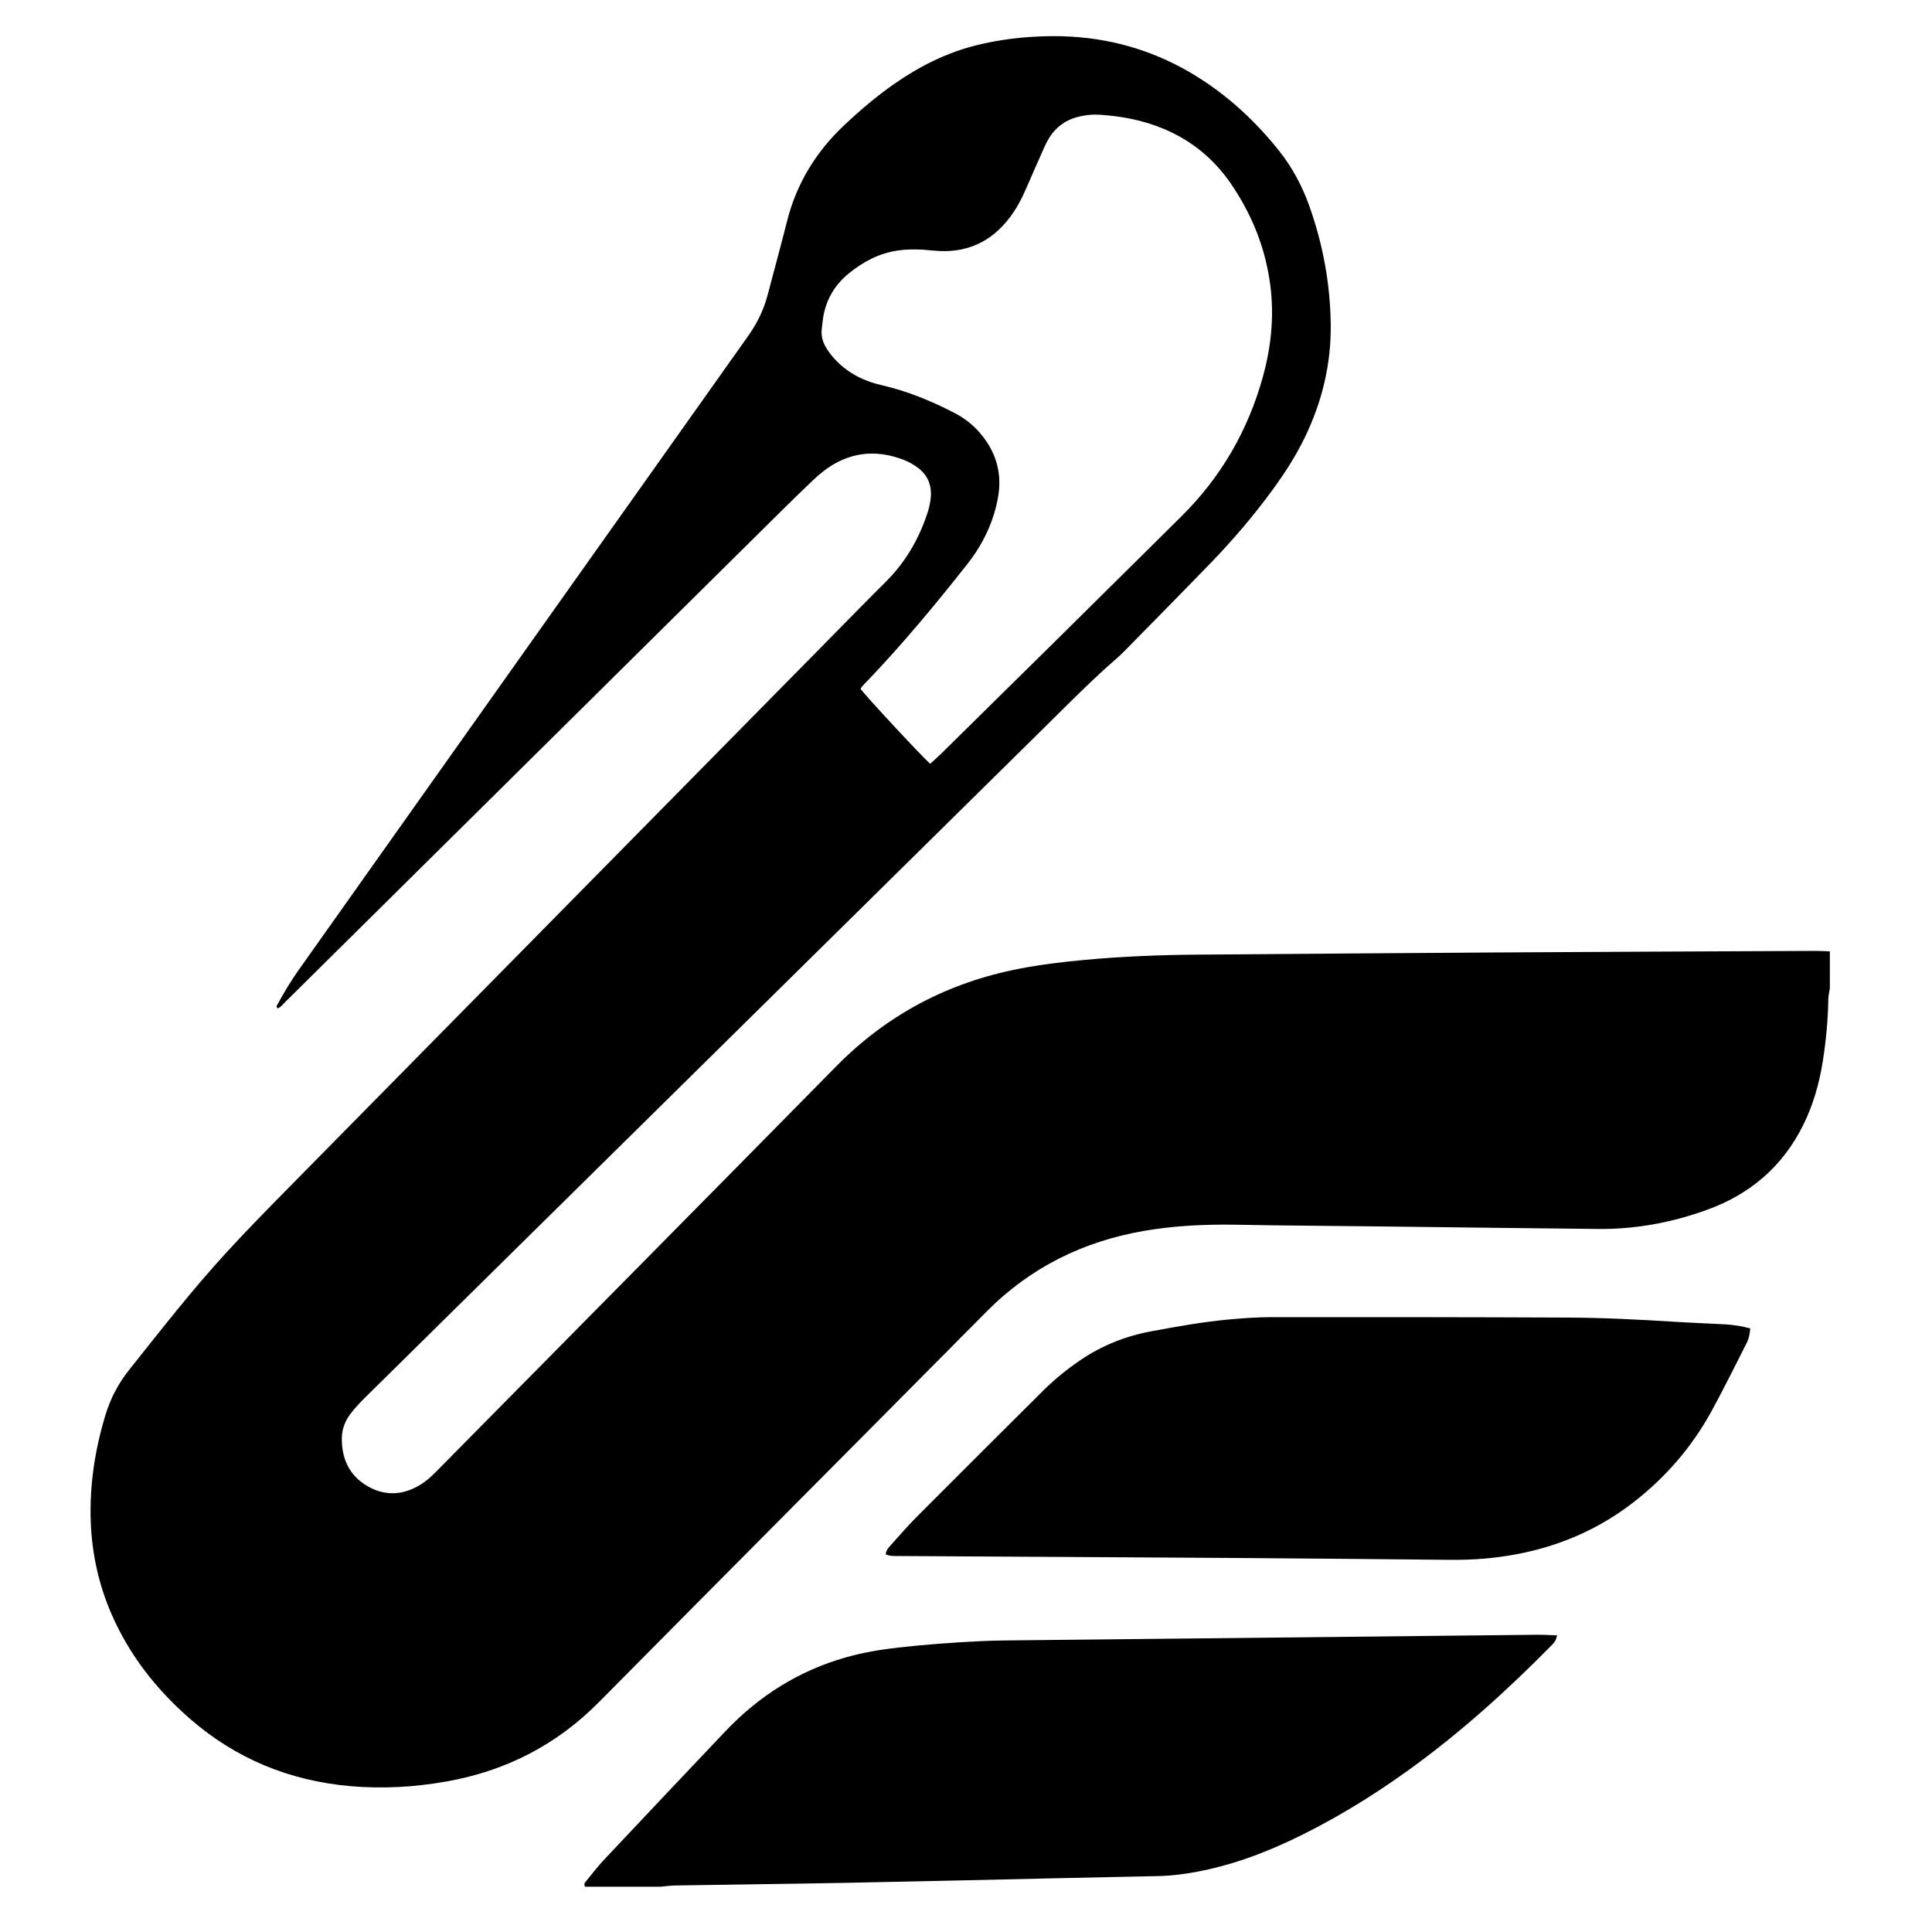 <?xml version="1.0" encoding="utf-8"?>
<!-- Generator: Adobe Illustrator 16.0.0, SVG Export Plug-In . SVG Version: 6.00 Build 0)  -->
<!DOCTYPE svg PUBLIC "-//W3C//DTD SVG 1.1//EN" "http://www.w3.org/Graphics/SVG/1.1/DTD/svg11.dtd">
<svg version="1.1" id="Layer_1" xmlns="http://www.w3.org/2000/svg" xmlns:xlink="http://www.w3.org/1999/xlink" x="0px" y="0px"
	 width="1000px" height="1000px" viewBox="0 0 1000 1000" enable-background="new 0 0 1000 1000" xml:space="preserve">
<g>
	<path fill-rule="evenodd" clip-rule="evenodd" d="M947.125,511.537c-0.28,1.928-0.776,3.852-0.804,5.782
		c-0.157,10.788-1.188,21.493-2.873,32.138c-1.811,11.44-4.957,22.489-10.125,32.898c-10.57,21.288-27.316,35.68-49.508,43.753
		c-18.245,6.638-37.109,10.194-56.572,10.003c-35.79-0.352-71.578-0.833-107.367-1.242c-20.321-0.231-40.644-0.415-60.964-0.643
		c-6.673-0.075-13.345-0.245-20.017-0.328c-15.644-0.195-31.222,0.526-46.674,3.194c-31.544,5.446-58.895,18.901-81.575,41.789
		c-66.829,67.436-133.869,134.661-200.648,202.146c-21.993,22.225-48.299,35.645-78.922,41.071
		c-16.52,2.927-33.143,3.88-49.837,2.402c-31.457-2.785-59.36-14.232-83.195-35.105c-17.218-15.078-31.077-32.729-40.27-53.832
		c-6.675-15.324-10.216-31.347-10.805-48.06c-0.663-18.84,2.175-37.183,7.628-55.152c2.578-8.493,6.662-16.301,12.19-23.235
		c16.448-20.632,32.641-41.49,50.502-60.939c10.152-11.055,20.662-21.788,31.195-32.485
		c94.173-95.637,188.388-191.233,282.592-286.839c9.048-9.183,18.041-18.42,27.193-27.498c10.118-10.036,17.144-21.921,21.63-35.358
		c0.859-2.571,1.512-5.269,1.812-7.958c0.726-6.495-1.343-12.039-6.677-15.977c-2.289-1.69-4.871-3.141-7.53-4.147
		c-14.766-5.587-28.569-3.799-41.182,5.882c-1.921,1.474-3.753,3.082-5.503,4.757c-5.26,5.032-10.502,10.084-15.675,15.205
		c-85.911,85.029-171.81,170.07-257.723,255.096c-1.144,1.133-2.115,2.549-3.688,3.06c-1.047-0.871-0.361-1.538-0.045-2.118
		c3.344-6.124,6.905-12.1,10.951-17.806c77.531-109.348,154.998-218.74,232.578-328.052c4.646-6.546,8.064-13.481,10.084-21.191
		c3.343-12.751,6.855-25.46,10.072-38.243c4.961-19.703,15.158-36.208,29.918-50.023c8.092-7.574,16.506-14.755,25.616-21.091
		c13.054-9.078,27.056-16.15,42.565-19.988c8.996-2.227,18.134-3.58,27.376-4.238c7.269-0.517,14.523-0.626,21.814-0.183
		c23.173,1.409,44.624,8.168,64.361,20.342c16.704,10.302,30.864,23.477,43.057,38.781c6.858,8.61,11.971,18.256,15.65,28.608
		c7.009,19.724,10.765,40.073,11.052,61.016c0.284,20.696-4.47,40.262-13.492,58.843c-4.587,9.447-10.234,18.232-16.413,26.698
		c-9.942,13.623-20.882,26.411-32.6,38.519c-14.555,15.039-29.271,29.922-43.929,44.86c-1.38,1.406-2.798,2.784-4.286,4.074
		c-12.733,11.037-24.533,23.051-36.518,34.871C424.062,491.457,306.584,607.329,189.124,723.22c-2.583,2.549-5.087,5.216-7.33,8.062
		c-2.97,3.768-4.804,8.143-4.867,12.992c-0.132,10.239,3.545,18.884,12.356,24.392c8.755,5.473,18.048,5.64,27.202,0.48
		c3.329-1.875,6.208-4.336,8.884-7.044c5.861-5.935,11.719-11.874,17.579-17.81c63.296-64.104,126.658-128.142,189.854-192.343
		c26.371-26.79,57.992-43.426,94.776-50.542c11.176-2.162,22.456-3.51,33.781-4.563c19.494-1.812,39.033-2.582,58.603-2.729
		c51.108-0.381,102.217-0.807,153.325-1.115c55.507-0.335,111.015-0.562,166.521-0.817c2.438-0.012,4.877,0.158,7.315,0.244
		C947.125,498.798,947.125,505.168,947.125,511.537z M481.45,395.31c1.972-1.794,3.812-3.356,5.526-5.044
		c20.098-19.783,40.195-39.567,60.257-59.387c21.464-21.205,42.902-42.437,64.329-63.679c20.484-20.307,34.443-44.443,42.114-72.216
		c4.282-15.503,5.894-31.269,3.837-47.278c-2.48-19.307-9.565-36.887-20.576-52.875c-8.729-12.674-20.216-22.066-34.418-28.067
		c-10.588-4.475-21.712-6.59-33.125-7.367c-3.498-0.238-6.971,0.062-10.394,0.835c-7.003,1.58-12.478,5.338-16.177,11.535
		c-0.93,1.557-1.733,3.198-2.472,4.856c-3.079,6.92-6.148,13.846-9.149,20.802c-2.291,5.31-4.961,10.395-8.451,15.02
		c-9.973,13.216-23.164,18.943-39.67,17.25c-6.18-0.634-12.42-0.916-18.604,0.01c-9.559,1.431-17.748,5.775-25.177,11.858
		c-7.255,5.94-11.671,13.422-13.219,22.626c-0.301,1.791-0.394,3.616-0.667,5.412c-0.575,3.774,0.271,7.275,2.23,10.451
		c1.264,2.05,2.742,4.012,4.377,5.78c6.593,7.125,14.807,11.367,24.227,13.519c13.229,3.021,25.689,8.124,37.709,14.345
		c5.033,2.605,9.481,6.006,13.182,10.304c7.824,9.086,11.379,19.565,9.738,31.545c-0.491,3.582-1.364,7.145-2.419,10.608
		c-2.903,9.53-7.675,18.08-13.842,25.91c-16.329,20.734-33.187,41.011-51.413,60.121c-1.338,1.403-2.859,2.674-3.768,4.366
		C447.353,359.49,477.166,391.625,481.45,395.31z"/>
	<path fill-rule="evenodd" clip-rule="evenodd" d="M302.846,976.547c-0.548-0.862-0.52-1.629,0.176-2.455
		c3.121-3.713,6.01-7.639,9.324-11.166c20.978-22.318,42.01-44.585,63.096-66.802c17.379-18.312,38.012-31.371,62.41-38.284
		c8.777-2.487,17.725-4.002,26.772-5.028c13.863-1.571,27.771-2.593,41.701-3.299c4.693-0.237,9.395-0.368,14.094-0.421
		c33.964-0.381,67.928-0.723,101.892-1.088c57.769-0.621,115.536-1.258,173.305-1.858c3.308-0.034,6.617,0.195,10.34,0.314
		c-0.398,1.225-0.529,2.109-0.957,2.814c-0.541,0.895-1.269,1.698-2.01,2.449c-22.921,23.256-47.08,45.095-73.596,64.231
		c-19.837,14.317-40.656,26.986-62.863,37.309c-15.034,6.989-30.573,12.474-46.906,15.546c-6.713,1.263-13.475,2.107-20.314,2.249
		c-16.675,0.347-33.35,0.695-50.024,1.061c-36.685,0.804-73.368,1.7-110.056,2.403c-29.865,0.572-59.734,0.908-89.603,1.393
		c-2.553,0.042-5.101,0.414-7.651,0.632C328.932,976.547,315.889,976.547,302.846,976.547z"/>
	<path fill-rule="evenodd" clip-rule="evenodd" d="M905.913,687.577c-0.207,2.834-0.688,5.33-1.869,7.637
		c-6.008,11.734-11.8,23.588-18.13,35.146c-10.179,18.588-23.799,34.348-40.568,47.322c-18.089,13.996-38.521,22.746-60.969,26.895
		c-11.067,2.045-22.228,2.903-33.48,2.795c-36.085-0.347-72.17-0.707-108.257-0.945c-58.981-0.389-117.964-0.685-176.945-1.029
		c-2.393-0.014-4.829,0.195-7.235-0.847c0.133-2.101,1.374-3.424,2.566-4.739c4.379-4.83,8.613-9.807,13.211-14.42
		c21.83-21.913,43.739-43.747,65.671-65.558c5.815-5.782,12.162-10.948,18.938-15.589c11.303-7.74,23.699-12.695,37.166-15.188
		c13.267-2.456,26.543-4.849,39.982-6.086c7.39-0.681,14.826-1.214,22.241-1.219c51.25-0.031,102.5-0.013,153.749,0.227
		c18.191,0.085,36.369,1.024,54.532,2.156c8.775,0.546,17.565,0.851,26.345,1.344c2.565,0.144,5.128,0.481,7.67,0.873
		C902.304,686.624,904.038,687.141,905.913,687.577z"/>
</g>
</svg>
